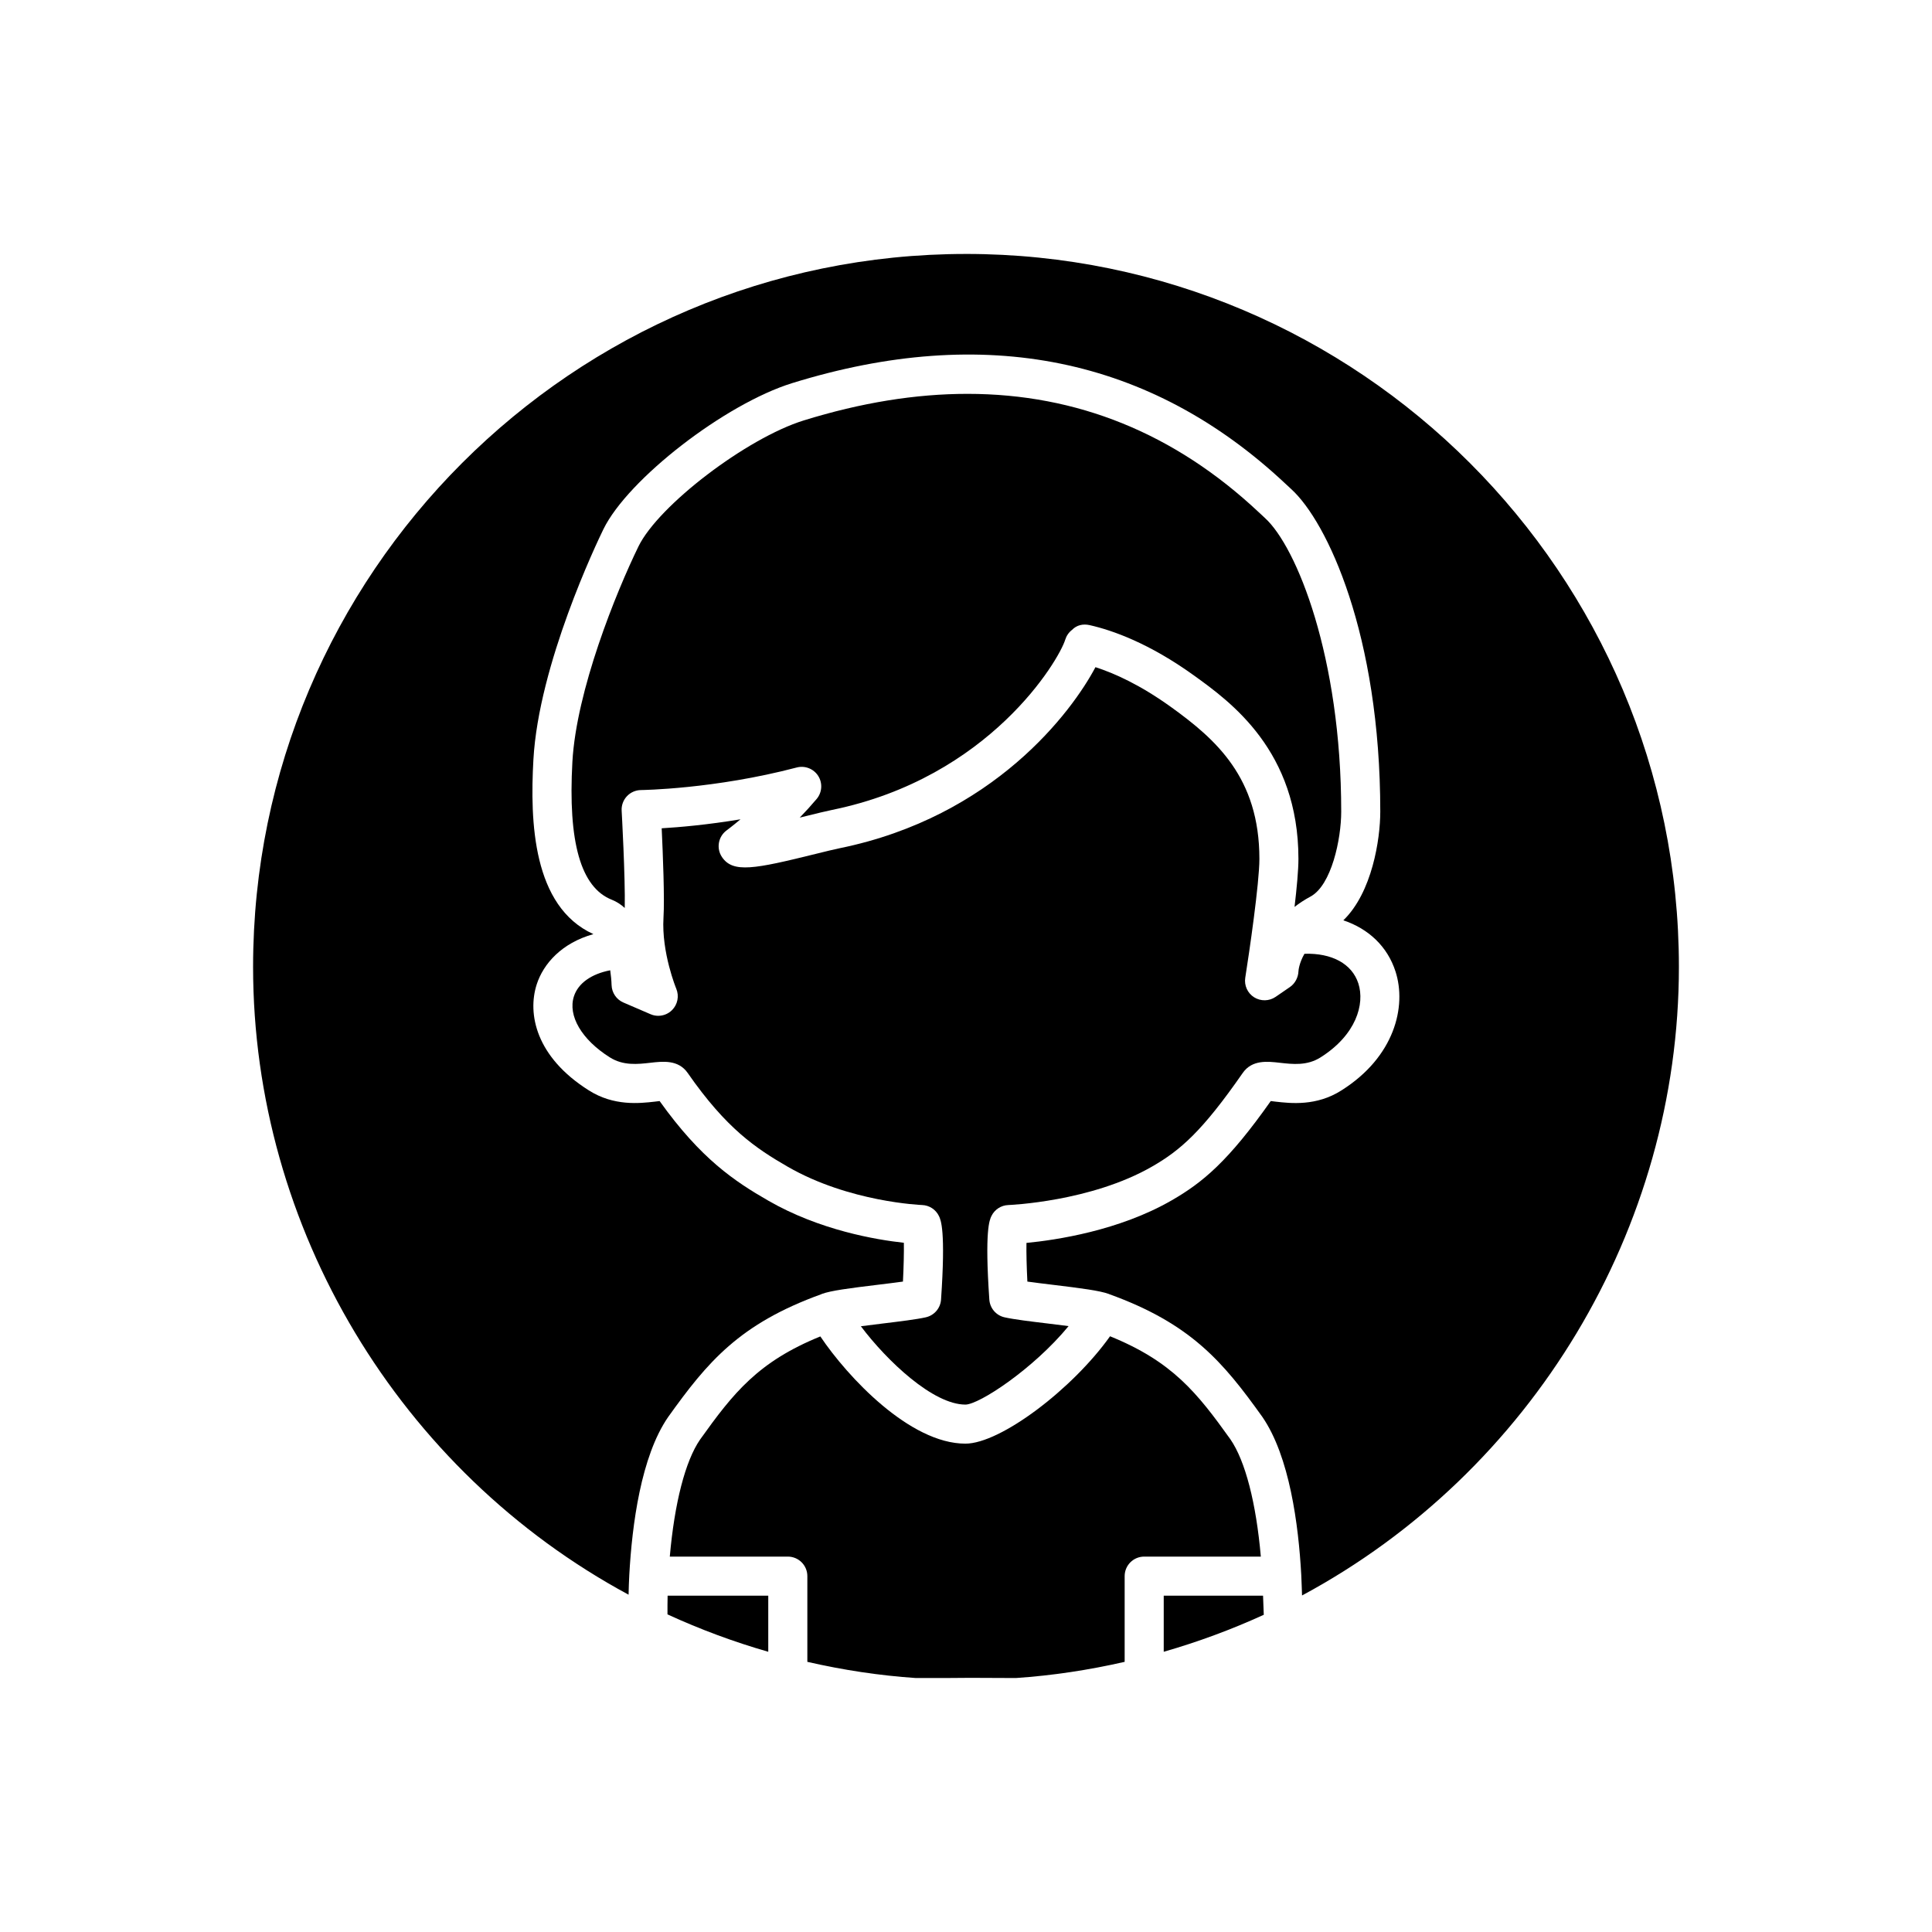 <?xml version="1.0" encoding="UTF-8"?>
<!-- Uploaded to: SVG Repo, www.svgrepo.com, Generator: SVG Repo Mixer Tools -->
<svg fill="#000000" width="800px" height="800px" version="1.1" viewBox="144 144 512 512" xmlns="http://www.w3.org/2000/svg">
 <g>
  <path d="m320.89 571.83c8.664 3.977 17.605 7.297 26.707 9.906v-14.871h-26.672c-0.035 1.617-0.043 3.269-0.035 4.965z"/>
  <path d="m470.07 525.43c-8.836-12.344-15.363-20.59-31.895-27.305-9.953 13.996-29.035 28.457-38.332 28.457-14.746 0-31.234-17.691-38.445-28.414-16.5 6.711-23.02 14.945-31.875 27.336-3.918 5.684-6.777 16.848-8.02 31.012h31.277c2.859 0 5.176 2.316 5.176 5.176v22.715c9.441 2.164 19.074 3.633 28.738 4.289h0.008c6.117 0 11.266 0 14.461-0.051l12.059 0.051c9.691-0.656 19.359-2.125 28.824-4.289v-22.715c0-2.859 2.316-5.176 5.176-5.176h30.91c-1.238-14.176-4.106-25.344-8.062-31.086z"/>
  <path d="m389.35 493.1c-2.477 0.555-6.824 1.086-11.426 1.645-1.73 0.211-3.805 0.461-5.785 0.727 6.992 9.285 19.176 20.758 27.699 20.758 3.637 0 18.004-9.453 27.348-20.797-1.895-0.246-3.856-0.488-5.504-0.688-4.625-0.555-8.996-1.086-11.473-1.645-2.234-0.5-3.867-2.41-4.027-4.691-1.266-18.363 0.055-21.109 0.555-22.141 0.836-1.734 2.566-2.856 4.488-2.922 0.219-0.012 21.848-0.848 38.102-10.207 7.484-4.301 13.254-9.316 24.004-24.789 2.473-3.547 6.555-3.078 9.852-2.703 3.375 0.383 7.219 0.828 10.773-1.43 9.391-5.918 11.797-14.102 10.02-19.598-1.684-5.207-7.016-8.086-14.281-7.859-1.434 2.465-1.586 4.481-1.59 4.629-0.062 1.637-0.895 3.25-2.246 4.176l-3.812 2.617c-1.715 1.168-3.941 1.203-5.695 0.109-1.75-1.105-2.668-3.144-2.344-5.188 1.043-6.574 3.746-25.051 3.746-31.492 0-21.547-11.535-31.668-23.352-40.191-8.164-5.883-15.027-8.984-20.094-10.613-6.234 11.797-26.938 39.641-67.746 47.973-1.566 0.32-3.863 0.887-6.434 1.523-16.16 3.996-21.898 5.144-24.801 0.82-1.547-2.301-1-5.418 1.234-7.062 0.035-0.023 1.484-1.098 3.68-2.934-8.816 1.465-16.207 2.102-20.887 2.379 0.324 6.867 0.797 18.586 0.477 23.695-0.555 9.23 3.352 18.734 3.391 18.828 0.809 1.945 0.359 4.191-1.141 5.676-0.984 0.977-2.305 1.496-3.641 1.496-0.691 0-1.387-0.137-2.043-0.426l-7.191-3.098c-1.844-0.793-3.062-2.59-3.129-4.602-0.043-1.34-0.18-2.664-0.363-3.938-4.93 0.953-8.477 3.383-9.617 6.898-1.664 5.137 2.062 11.484 9.492 16.164 3.57 2.269 7.422 1.828 10.801 1.441 3.285-0.375 7.379-0.844 9.848 2.695 10.262 14.77 18.09 20 26.539 24.871 16.316 9.391 35.375 10.125 35.566 10.137 1.926 0.062 3.66 1.191 4.492 2.934 0.496 1.031 1.809 3.769 0.551 22.125-0.16 2.285-1.801 4.195-4.035 4.695z"/>
  <path d="m491.31 381.59c5.539-2.996 8.125-15.191 8.125-22.492 0-41.008-11.812-70.188-20.199-77.809l-1.691-1.578c-22.258-20.867-48.098-31.336-77.156-31.336-13.758 0-28.23 2.344-43.402 7.047-15.094 4.688-38.41 22.449-43.766 33.348-6.012 12.32-16.473 38.23-17.531 57.117-1.188 21.348 2.231 33.305 10.441 36.551 1.305 0.52 2.441 1.27 3.434 2.184 0.168-8.074-0.809-25.59-0.82-25.781-0.082-1.414 0.426-2.797 1.391-3.832 0.969-1.031 2.32-1.621 3.734-1.637 0.191-0.004 19.387-0.23 41.277-5.981 2.172-0.57 4.484 0.336 5.691 2.242 1.203 1.906 1.035 4.375-0.418 6.102-1.473 1.742-2.981 3.398-4.481 4.941 0.617-0.148 1.188-0.289 1.703-0.418 2.734-0.676 5.172-1.277 6.84-1.617 41.809-8.531 60.176-39.738 61.816-45.125 0.32-1.027 0.945-1.938 1.801-2.594 1.25-1.285 2.902-1.645 4.656-1.262 6.082 1.375 15.82 4.812 27.695 13.371 9.664 6.969 27.648 19.941 27.648 48.586 0 2.969-0.445 7.727-1.031 12.723 1.242-0.969 2.652-1.895 4.242-2.75z"/>
  <path d="m452.4 566.87v14.867c9.055-2.602 17.93-5.883 26.512-9.801-0.047-1.688-0.117-3.371-0.191-5.066z"/>
  <path d="m400 211.3c-104.18 0-188.93 84.754-188.93 188.93 0 69.309 38.832 133.66 99.508 166.38 0.043-1.789 0.094-3.57 0.191-5.246 0.734-13.324 3.113-31.414 10.277-41.812 10.438-14.605 18.891-24.727 40.609-32.57 0.043-0.016 0.074-0.055 0.117-0.07 2.457-0.891 7.269-1.516 14.906-2.441 2.301-0.277 4.644-0.566 6.613-0.84 0.191-3.805 0.289-7.644 0.242-10.285-7.293-0.789-22.273-3.297-35.93-11.16-8.91-5.129-17.828-11.035-28.797-26.395-0.379 0.039-0.797 0.098-1.25 0.152-4.074 0.461-10.867 1.234-17.512-2.981-14.027-8.836-16.328-20.309-13.805-28.105 1.773-5.465 6.609-10.949 15.016-13.305-16.086-7.324-16.82-29.785-15.898-46.238 1.406-25.285 16.812-57.5 18.566-61.094 6.527-13.293 32.223-33.168 49.996-38.684 51.027-15.812 94.996-6.848 130.7 26.625l1.578 1.465s0 0.004 0.004 0.004c9.477 8.617 23.586 38.492 23.586 85.473 0 7.305-2.16 21.418-9.785 28.789 6.707 2.254 11.684 6.953 13.816 13.547 3.012 9.305-0.246 22.664-14.332 31.535-6.617 4.211-13.426 3.434-17.484 2.969-0.445-0.051-0.859-0.109-1.238-0.152-11.168 15.828-17.918 21.523-26.281 26.332-13.93 8.023-30.617 10.508-38.461 11.262-0.051 2.637 0.051 6.461 0.242 10.25 1.977 0.273 4.336 0.562 6.652 0.84 7.656 0.926 12.484 1.551 14.945 2.441 0.023 0.008 0.039 0.031 0.062 0.039 21.738 7.848 30.191 17.977 40.605 32.527 7.215 10.465 9.59 28.559 10.32 41.914 0.102 1.797 0.125 3.606 0.207 5.422 60.887-32.73 99.871-97.191 99.871-166.59 0-104.18-84.754-188.93-188.93-188.93z"/>
 </g>
</svg>